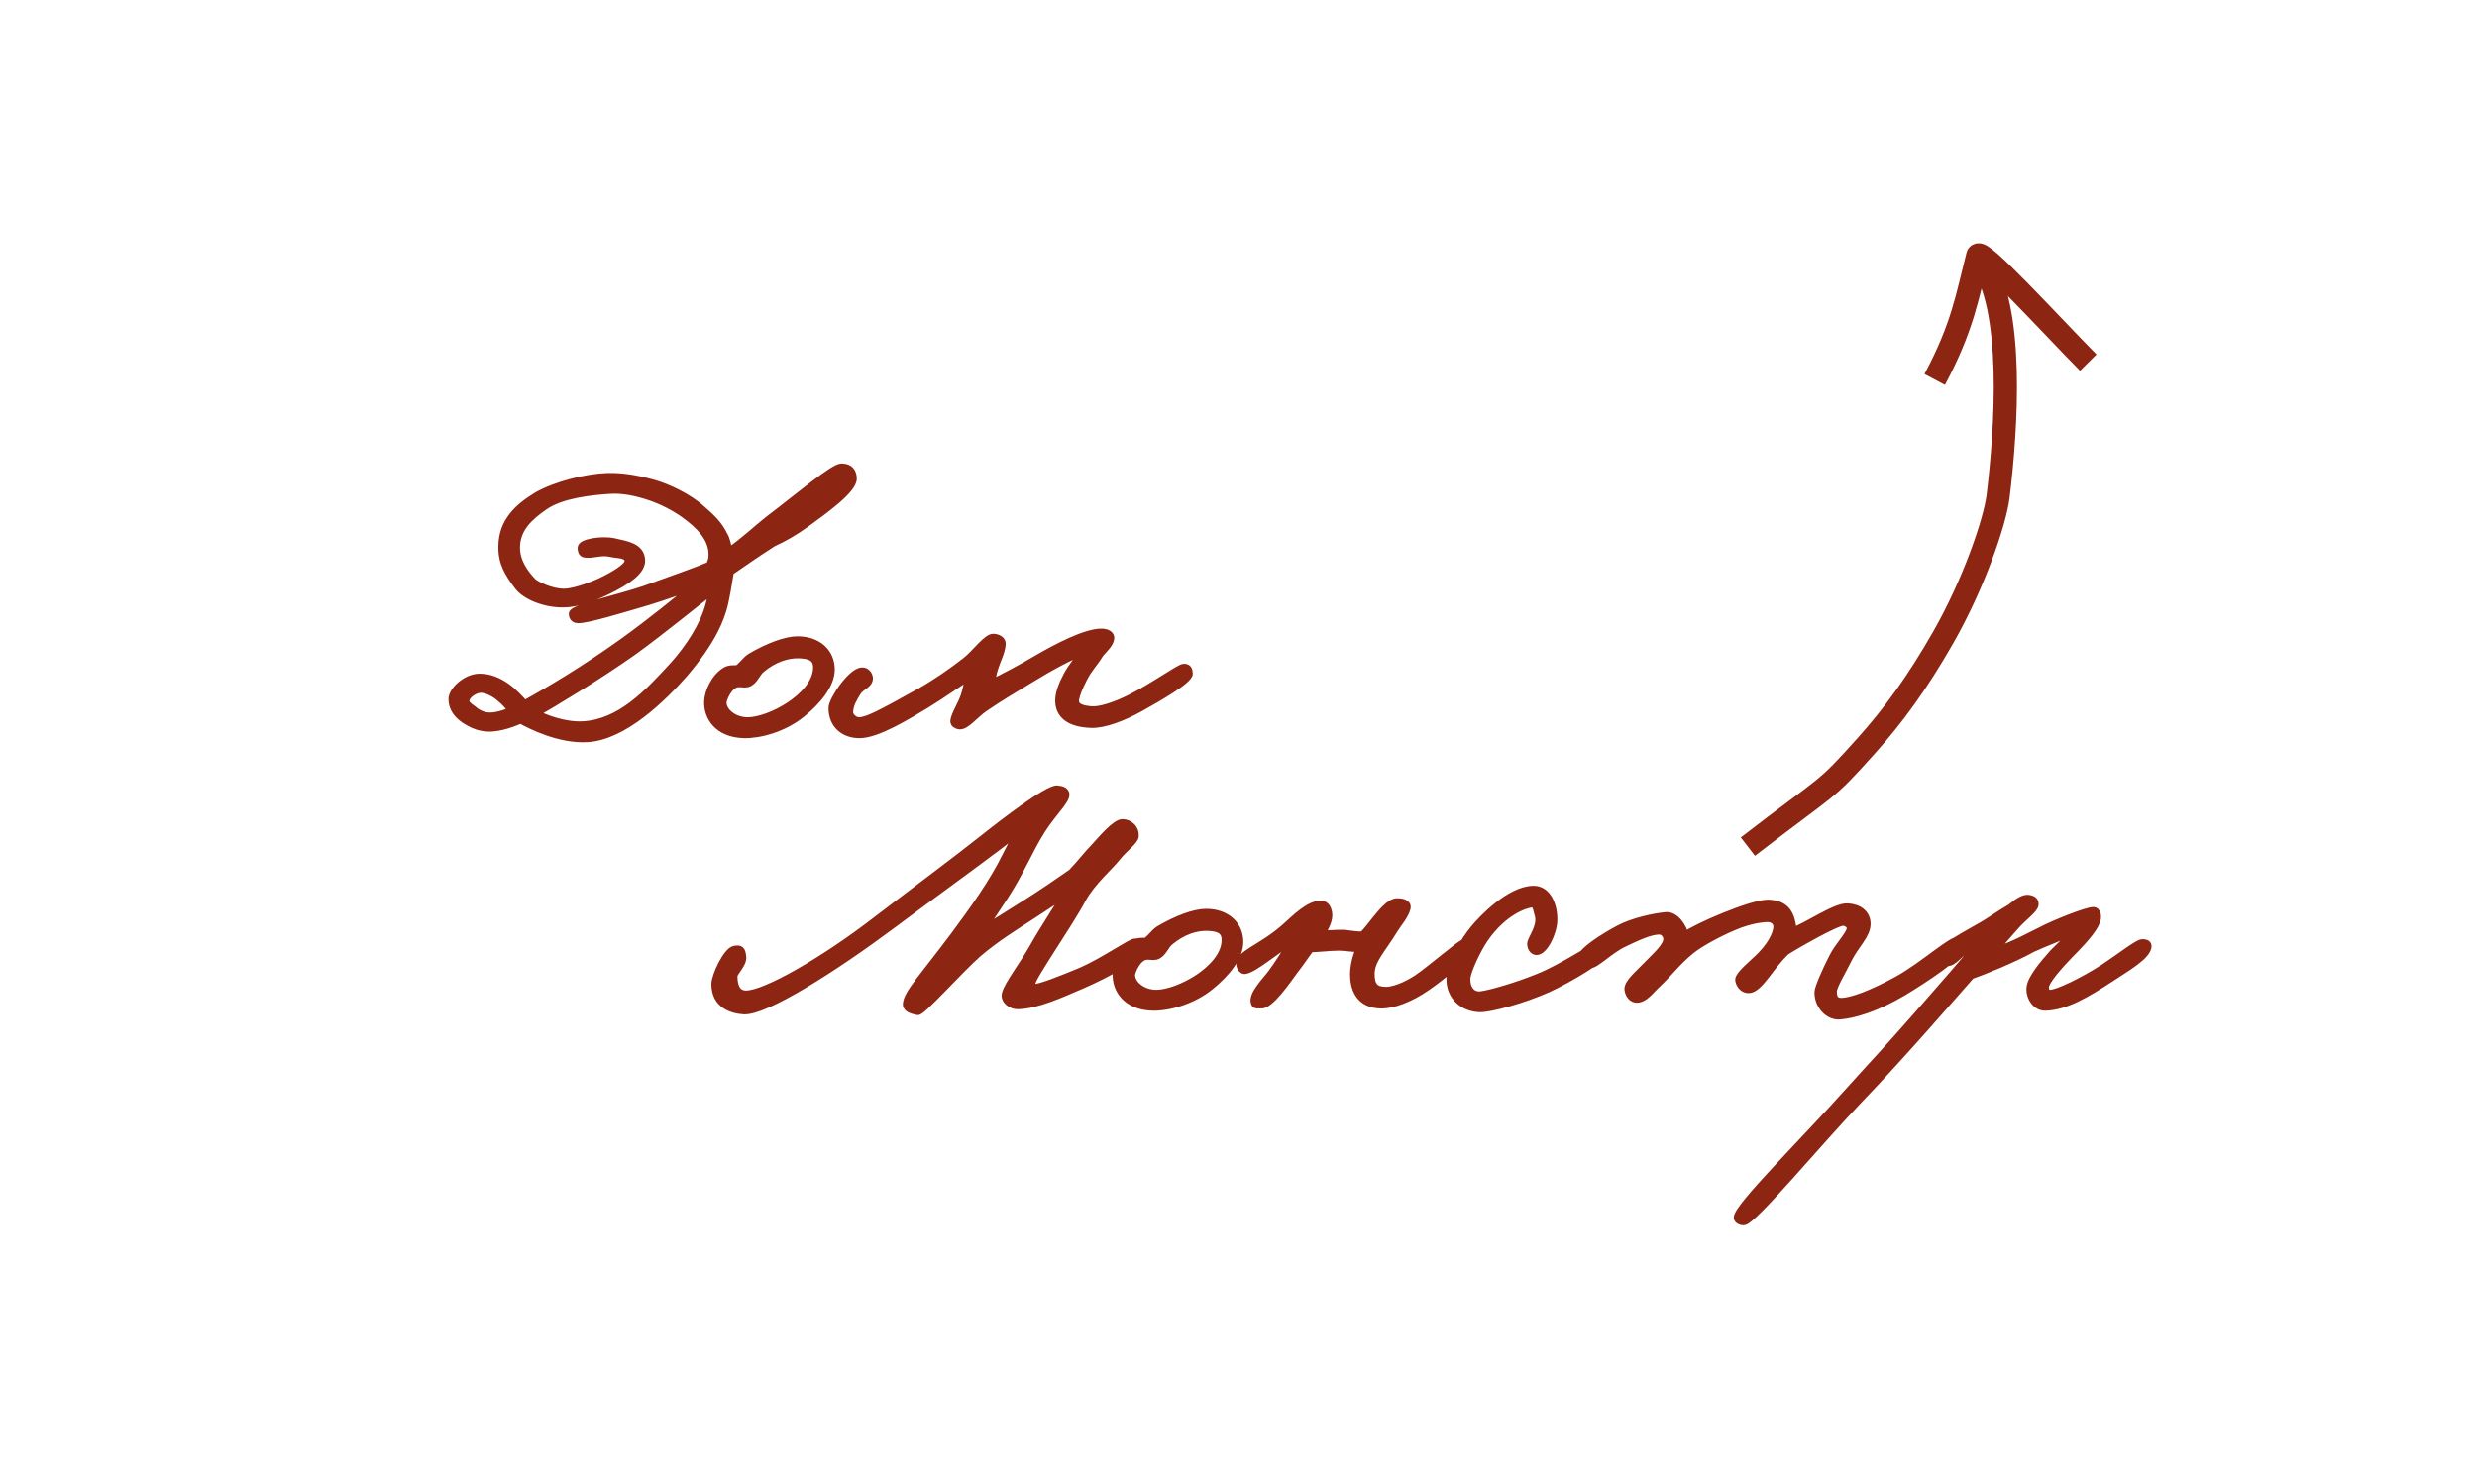 <?xml version="1.0" encoding="UTF-8"?> <svg xmlns="http://www.w3.org/2000/svg" width="641" height="384" viewBox="0 0 641 384" fill="none"><path d="M512.304 67.179C521.397 79.334 519.189 111.05 517.076 128.402C516.261 135.1 510.72 151.23 502.869 164.972C496.121 176.785 489.953 185.198 483.011 192.952C471.765 205.516 474.129 202.299 452.312 219.121" stroke="#8D2513" stroke-width="6" stroke-miterlimit="22.926"></path><path d="M500.666 98.215C507.931 84.563 509.04 76.928 511.809 66.115C512.379 63.887 530.757 84.1 540.403 93.847" stroke="#8D2513" stroke-width="6" stroke-miterlimit="22.926"></path><path d="M220.718 123.895C220.718 122.284 219.958 120.957 217.775 120.957C215.687 120.957 206.574 128.729 199.549 134.037C195.182 137.449 192.619 140.102 188.537 142.851C188.252 141.335 188.062 139.818 187.303 138.586C185.974 135.743 183.886 133.847 181.702 131.951C178 128.539 172.399 126.075 168.982 125.127C164.52 123.895 160.818 123.326 157.211 123.421C151.61 123.611 143.826 125.601 138.984 128.35C133.858 131.477 130.061 135.174 129.966 141.335C129.871 145.6 131.485 148.254 134.143 151.761C136.041 154.225 140.978 156.31 145.914 156.215C149.142 156.215 153.698 154.604 157.305 152.803C162.147 150.434 166.134 147.78 165.944 144.936C165.754 141.524 162.147 141.05 158.824 140.292C155.692 139.629 150.471 140.482 150.471 141.809C150.471 142.377 150.566 143.23 151.42 143.325C153.508 143.609 155.502 142.567 157.97 143.135C159.869 143.609 162.621 143.23 162.621 145.315C162.621 146.642 159.014 148.917 155.122 150.718C151.705 152.234 148.002 153.372 146.009 153.372C142.592 153.372 138.794 151.476 137.845 150.623C135.852 148.538 133.478 145.41 133.573 141.524C133.668 136.596 137.181 133.563 140.883 131.004C145.344 127.876 153.318 127.118 157.685 126.833C160.343 126.644 163.381 127.023 167.083 128.16C171.545 129.487 175.342 131.762 177.146 133.089C180.943 135.837 184.36 139.155 184.36 143.515C184.36 144.557 184.265 144.936 183.696 146.358C180.658 147.685 173.348 150.244 166.798 152.614C159.489 155.078 148.192 157.447 148.192 158.869C148.192 160.006 149.047 160.291 149.521 160.291C151.895 160.386 160.533 157.732 167.653 155.647C172.304 154.225 177.146 152.424 180.183 151.381C175.722 155.078 168.412 161.049 161.008 166.357C151.325 173.276 142.592 178.489 135.757 182.28C134.617 181.048 133.004 179.247 131.2 177.92C128.827 176.214 126.549 175.361 124.08 175.361C120.758 175.361 117.056 178.678 117.056 180.953C117.056 183.038 118.195 185.218 121.422 186.924C122.751 187.682 124.27 188.251 126.169 188.346C129.491 188.535 133.668 186.735 134.712 186.261C137.465 187.777 144.775 191.474 151.895 191.095C161.387 190.621 171.64 180.479 177.051 174.318C184.075 166.072 186.733 160.101 187.683 154.983C188.157 152.898 188.727 148.917 188.917 147.969C190.72 146.737 195.277 143.515 200.023 140.482C202.776 139.249 205.719 137.543 208.472 135.553C213.313 132.046 220.718 126.738 220.718 123.895ZM184.36 152.708C184.265 154.035 183.886 155.457 183.506 156.784C182.082 161.997 178.38 167.684 174.488 172.044C167.653 179.531 160.533 187.114 150.945 187.682C146.009 187.967 140.788 185.882 138.51 184.649C143.351 181.901 154.647 175.077 163.666 168.726C171.545 163.039 180.943 155.267 184.36 152.708ZM132.529 183.891C130.63 184.839 128.067 185.502 126.454 185.408C124.84 185.313 123.416 184.555 122.467 183.702C120.853 182.564 120.473 182.09 120.473 181.427C120.378 180.1 122.562 178.394 124.365 178.299C126.074 178.299 128.257 179.531 129.491 180.669C130.82 181.711 131.58 182.754 132.529 183.891ZM215.022 173.276C215.022 168.916 211.7 165.693 206.384 165.693C203.346 165.693 198.789 167.399 194.138 170.148C192.999 170.906 191.955 172.517 190.815 173.181C189.961 173.181 188.727 173.086 187.778 173.655C184.93 175.361 183.316 179.152 183.221 181.522C183.031 185.408 185.689 189.862 192.524 190.052C196.511 190.147 202.776 188.535 207.523 184.649C211.605 181.332 215.022 177.162 215.022 173.276ZM211.415 172.707C211.415 176.877 207.713 180.384 204.485 182.564C200.783 185.029 196.416 186.64 193.473 186.64C190.056 186.64 187.018 184.365 187.018 181.806C187.018 181.048 188.442 177.162 190.91 176.877C192.049 176.783 192.429 177.067 193.378 176.877C195.277 176.309 195.562 174.224 197.176 172.991C200.308 170.432 203.726 169.295 206.763 169.39C208.852 169.484 211.415 169.769 211.415 172.707ZM307.673 174.318C307.578 173.276 307.388 172.802 306.344 172.802C305.3 172.802 298.37 177.825 292.484 180.763C288.497 182.754 284.605 183.986 282.422 183.796C280.143 183.607 278.055 183.133 278.245 181.143C278.435 179.626 279.289 177.73 280.333 175.645C281.662 172.991 282.991 171.854 284.51 169.39C285.27 168.252 287.168 166.831 287.358 165.219C287.453 164.272 286.409 163.798 285.459 163.703C281.188 163.419 273.024 167.873 268.752 170.338C264.29 172.991 259.449 175.55 256.411 176.972C256.696 175.645 256.886 174.129 257.36 172.802C257.93 170.906 259.069 168.916 259.259 166.736C259.354 165.599 258.12 165.125 257.171 165.03C255.462 164.84 252.424 169.2 249.956 171.096C246.728 173.655 242.077 176.877 238.185 179.057C227.838 184.839 224.42 186.64 222.237 186.64C221.098 186.64 219.674 185.408 219.769 184.176C219.958 182.09 220.718 180.953 221.857 179.057C222.806 177.541 224.99 177.162 224.895 175.456C224.8 174.603 224.135 173.75 223.186 173.75C220.433 173.655 215.402 181.237 215.402 183.228C215.402 187.682 218.535 190.052 222.427 190.052C226.983 190.052 234.672 185.313 239.704 182.28C244.07 179.626 248.152 176.593 250.526 175.266C250.526 176.972 250.051 178.773 249.576 180.195C248.912 182.185 247.013 185.218 246.918 186.64C246.918 187.303 247.583 187.682 248.247 187.777C249.956 187.967 252.234 184.934 254.702 183.228C259.164 180.195 261.822 178.678 266.474 175.835C271.695 172.612 277.485 169.485 280.333 168.631C279.669 169.958 277.39 172.517 276.156 174.887C274.922 177.162 274.068 179.437 274.068 181.332C274.068 184.744 276.441 187.209 282.422 187.398C285.744 187.493 290.491 185.692 294.952 183.228C299.034 180.953 307.768 176.024 307.673 174.318Z" fill="#8D2513" stroke="#8D2513" stroke-width="2" stroke-miterlimit="22.926"></path><path d="M295.401 245.613C295.591 244.476 294.642 243.907 293.692 243.907C292.648 243.907 285.623 248.836 280.023 251.3C275.371 253.29 268.821 255.849 267.682 255.66C267.302 255.565 266.922 254.996 266.922 254.522C267.017 252.816 276.605 239.168 280.023 232.723C282.491 228.173 287.047 224.382 289.136 221.728C290.844 219.548 293.597 217.653 293.692 216.421C293.882 214.62 292.363 213.009 290.465 213.009C288.756 213.009 285.339 216.989 283.63 218.885C281.162 221.444 279.643 223.529 277.365 225.899C274.137 228.173 269.391 231.396 265.783 233.671C261.891 236.135 256.575 239.547 254.012 240.874C255.056 239.168 259.423 233.007 261.796 228.932C264.264 224.761 266.638 219.643 268.441 216.61C271.384 211.397 274.991 208.175 275.656 206.184C276.13 204.668 274.612 204.383 273.567 204.289C271.194 204.099 259.803 212.819 254.582 216.989C247.177 222.866 237.305 230.164 226.293 238.599C213.477 248.457 198.194 257.366 193.068 257.366C190.41 257.366 189.84 254.902 189.84 252.627C189.84 251.584 192.308 249.499 192.119 247.698C191.929 245.803 191.549 245.518 190.03 245.803C188.131 246.182 185.094 252.532 185.094 254.712C185.094 260.02 189.46 261.347 192.498 261.536C198.099 261.821 215.851 250.542 230.849 239.358C245.184 228.647 258.759 218.98 263.315 215.094C262.935 216.8 261.606 219.074 260.372 221.539C257.145 228.173 251.829 235.661 246.797 242.391C239.013 252.816 234.836 257.082 234.647 259.83C234.552 261.062 236.165 261.441 237.494 261.726C238.539 261.915 248.221 251.016 253.063 246.75C257.809 242.675 262.84 239.642 266.733 237.083C271.004 234.334 274.042 232.249 276.036 231.017C274.232 234.239 269.865 240.779 267.492 245.044C264.834 249.783 260.942 254.712 260.277 257.176C259.803 258.882 261.796 260.304 263.505 260.209C268.441 260.02 274.042 257.461 280.402 254.712C286.288 252.153 295.116 247.319 295.401 245.613ZM320.747 243.812C320.747 239.452 317.425 236.23 312.109 236.23C309.071 236.23 304.514 237.936 299.863 240.684C298.724 241.443 297.679 243.054 296.54 243.717C295.686 243.717 294.452 243.623 293.502 244.191C290.655 245.897 289.041 249.689 288.946 252.058C288.756 255.944 291.414 260.399 298.249 260.588C302.236 260.683 308.501 259.072 313.248 255.186C317.33 251.869 320.747 247.698 320.747 243.812ZM317.14 243.244C317.14 247.414 313.438 250.921 310.21 253.101C306.508 255.565 302.141 257.176 299.198 257.176C295.781 257.176 292.743 254.902 292.743 252.343C292.743 251.584 294.167 247.698 296.635 247.414C297.774 247.319 298.154 247.603 299.103 247.414C301.002 246.845 301.287 244.76 302.9 243.528C306.033 240.969 309.451 239.831 312.488 239.926C314.577 240.021 317.14 240.305 317.14 243.244ZM380.362 245.424C380.267 244.476 379.793 243.907 378.844 244.097C377.894 244.286 370.11 251.016 366.882 253.196C363.465 255.47 360.332 256.418 358.719 256.418C355.871 256.418 354.732 255.281 354.732 252.058C354.732 248.456 357.579 245.803 360.807 240.495C361.851 238.789 363.56 236.988 364.035 234.998C364.319 233.765 362.706 233.481 361.566 233.481C359.668 233.481 357.39 236.419 356.061 238.031C355.016 239.358 353.782 240.969 352.738 242.011C351.504 242.296 348.656 241.632 347.232 241.632C344.859 241.632 344.1 241.917 341.916 241.632C342.865 240.116 344.1 237.936 343.72 236.135C343.53 235.187 343.055 234.239 342.106 234.145C338.973 233.765 334.986 237.936 332.518 240.116C326.253 245.613 320.462 246.94 320.937 249.783C321.032 250.352 321.506 251.11 322.076 251.11C324.449 250.921 330.904 245.234 334.132 243.528C333.278 245.897 330.715 249.689 329.101 251.869C327.487 254.049 323.88 257.555 324.734 259.641C324.924 260.209 325.683 259.925 326.253 260.02C328.626 260.304 333.088 253.669 334.986 251.11C336.79 248.836 337.929 246.94 339.163 245.424C340.587 245.518 344.1 245.044 346.378 245.044C347.897 245.044 350.175 245.424 351.884 245.424C351.504 246.466 350.46 248.93 350.365 252.058C350.365 255.755 351.694 260.02 357.579 260.02C360.427 260.02 364.794 258.503 369.161 255.47C372.768 253.006 380.552 246.75 380.362 245.424ZM414.822 246.94C414.916 245.992 414.442 244.665 413.492 244.855C412.163 245.139 404.474 250.447 398.114 253.006C392.513 255.281 385.963 257.176 383.305 257.555C381.217 257.84 379.413 256.418 379.508 253.196C379.603 251.489 381.976 246.087 384.254 242.77C389.191 235.756 394.697 234.05 396.405 233.86C397.639 233.765 397.734 235.472 398.114 236.704C399.063 239.547 396.405 242.864 396.215 244.097C396.121 244.95 396.595 246.087 397.544 246.182C399.538 246.277 401.911 241.443 402.006 238.22C402.101 234.524 400.487 230.164 396.785 230.259C390.71 230.353 383.59 237.841 381.407 240.495C379.318 243.054 374.951 249.594 375.331 254.143C375.711 258.598 379.318 260.873 382.925 260.968C385.489 261.062 394.032 258.788 400.582 255.849C406.563 253.101 414.727 247.983 414.822 246.94ZM507.947 244.665C507.947 244.191 507.662 243.433 507.187 243.338C505.194 242.959 497.789 249.973 490.859 253.764C484.594 257.176 479.278 259.262 476.43 259.262C474.817 259.262 474.342 258.219 474.342 256.608C474.342 255.186 476.715 251.395 478.329 248.077C480.133 244.476 483.17 241.917 483.075 238.978C482.98 236.514 481.082 234.998 478.139 234.808C474.911 234.618 467.697 239.831 463.9 241.064C463.9 240.495 463.805 239.452 463.52 238.41C463.045 236.325 461.716 233.86 457.445 233.86C453.078 233.86 438.744 240.116 435.991 242.201C435.706 240.305 433.617 236.798 431.054 237.083C428.112 237.367 422.606 238.505 418.903 240.495C414.822 242.675 409.411 246.182 409.221 247.888C409.126 248.93 410.265 249.31 411.309 249.594C412.638 249.973 416.53 245.803 420.232 244.097C423.555 242.485 427.067 240.874 429.346 240.874C430.485 240.874 431.339 241.822 431.434 242.959C431.529 244.95 428.396 247.603 425.928 250.163C423.935 252.248 421.277 254.428 421.372 256.039C421.467 257.082 422.131 258.314 423.27 258.503C425.454 258.788 427.257 256.039 428.966 254.522C431.909 251.774 433.712 249.12 437.51 245.992C440.168 243.812 446.148 240.684 450.23 239.168C454.122 237.746 456.875 237.651 457.445 237.651C458.679 237.651 459.913 238.41 459.913 239.831C459.913 240.969 459.153 243.812 455.736 247.319C453.932 249.215 449.755 252.437 450.04 253.764C450.325 255.091 451.274 256.039 452.508 256.039C453.932 256.039 455.451 254.333 457.065 252.248C458.299 250.636 460.008 248.267 462.191 246.182C465.324 244.191 475.386 238.505 477 238.599C477.854 238.694 478.804 239.263 478.898 240.116C478.993 241.727 475.861 244.665 474.342 247.698C472.538 251.205 470.545 255.755 470.545 256.797C470.545 260.399 473.298 263.053 476.051 262.863C479.658 262.579 485.354 260.968 492.378 256.797C497.599 253.669 507.757 247.035 507.947 244.665ZM555.791 244.855C555.791 244.191 554.936 244.002 554.272 244.097C553.133 244.191 548.291 247.983 544.399 250.542C539.273 253.859 532.533 257.176 530.54 257.176C529.59 257.176 529.306 256.608 529.211 255.66C529.116 253.764 533.767 248.93 535.666 246.94C540.128 242.485 542.406 239.547 542.691 237.651C542.786 236.798 542.501 235.756 541.741 235.756C540.033 235.756 531.584 239.073 527.882 241.064C520.477 244.855 518.389 245.613 515.921 246.182C516.775 245.044 519.338 242.106 521.616 239.547C523.515 237.367 526.553 235.282 526.553 234.05C526.553 233.197 526.078 232.818 525.129 232.628C523.895 232.344 522.376 233.292 520.287 234.998C517.25 236.704 515.351 238.315 511.364 240.495C507.092 242.864 501.492 246.182 502.061 247.319C502.536 248.172 503.105 248.93 503.96 249.025C505.384 249.215 506.902 246.75 509.276 245.424C511.459 244.286 511.079 244.286 512.883 243.528C510.51 246.371 501.397 256.892 495.796 263.242C487.822 272.341 485.354 274.806 478.709 282.198C467.317 294.994 449.471 312.528 449.66 315.182C449.755 315.846 450.61 316.13 451.179 316.13C453.458 316.225 470.355 295.752 480.797 284.852C492.568 272.626 506.902 255.944 510.035 252.437C513.073 251.395 521.047 248.172 525.983 245.424C529.875 243.623 533.008 242.675 535.856 241.064C535.096 243.528 532.248 245.613 531.109 246.94C528.926 249.404 525.603 253.29 525.414 255.66C525.224 258.029 526.838 260.588 529.211 260.588C534.432 260.494 539.843 257.271 546.108 253.196C550.57 250.257 555.696 247.319 555.791 244.855Z" fill="#8D2513" stroke="#8D2513" stroke-width="2" stroke-miterlimit="22.926"></path></svg> 